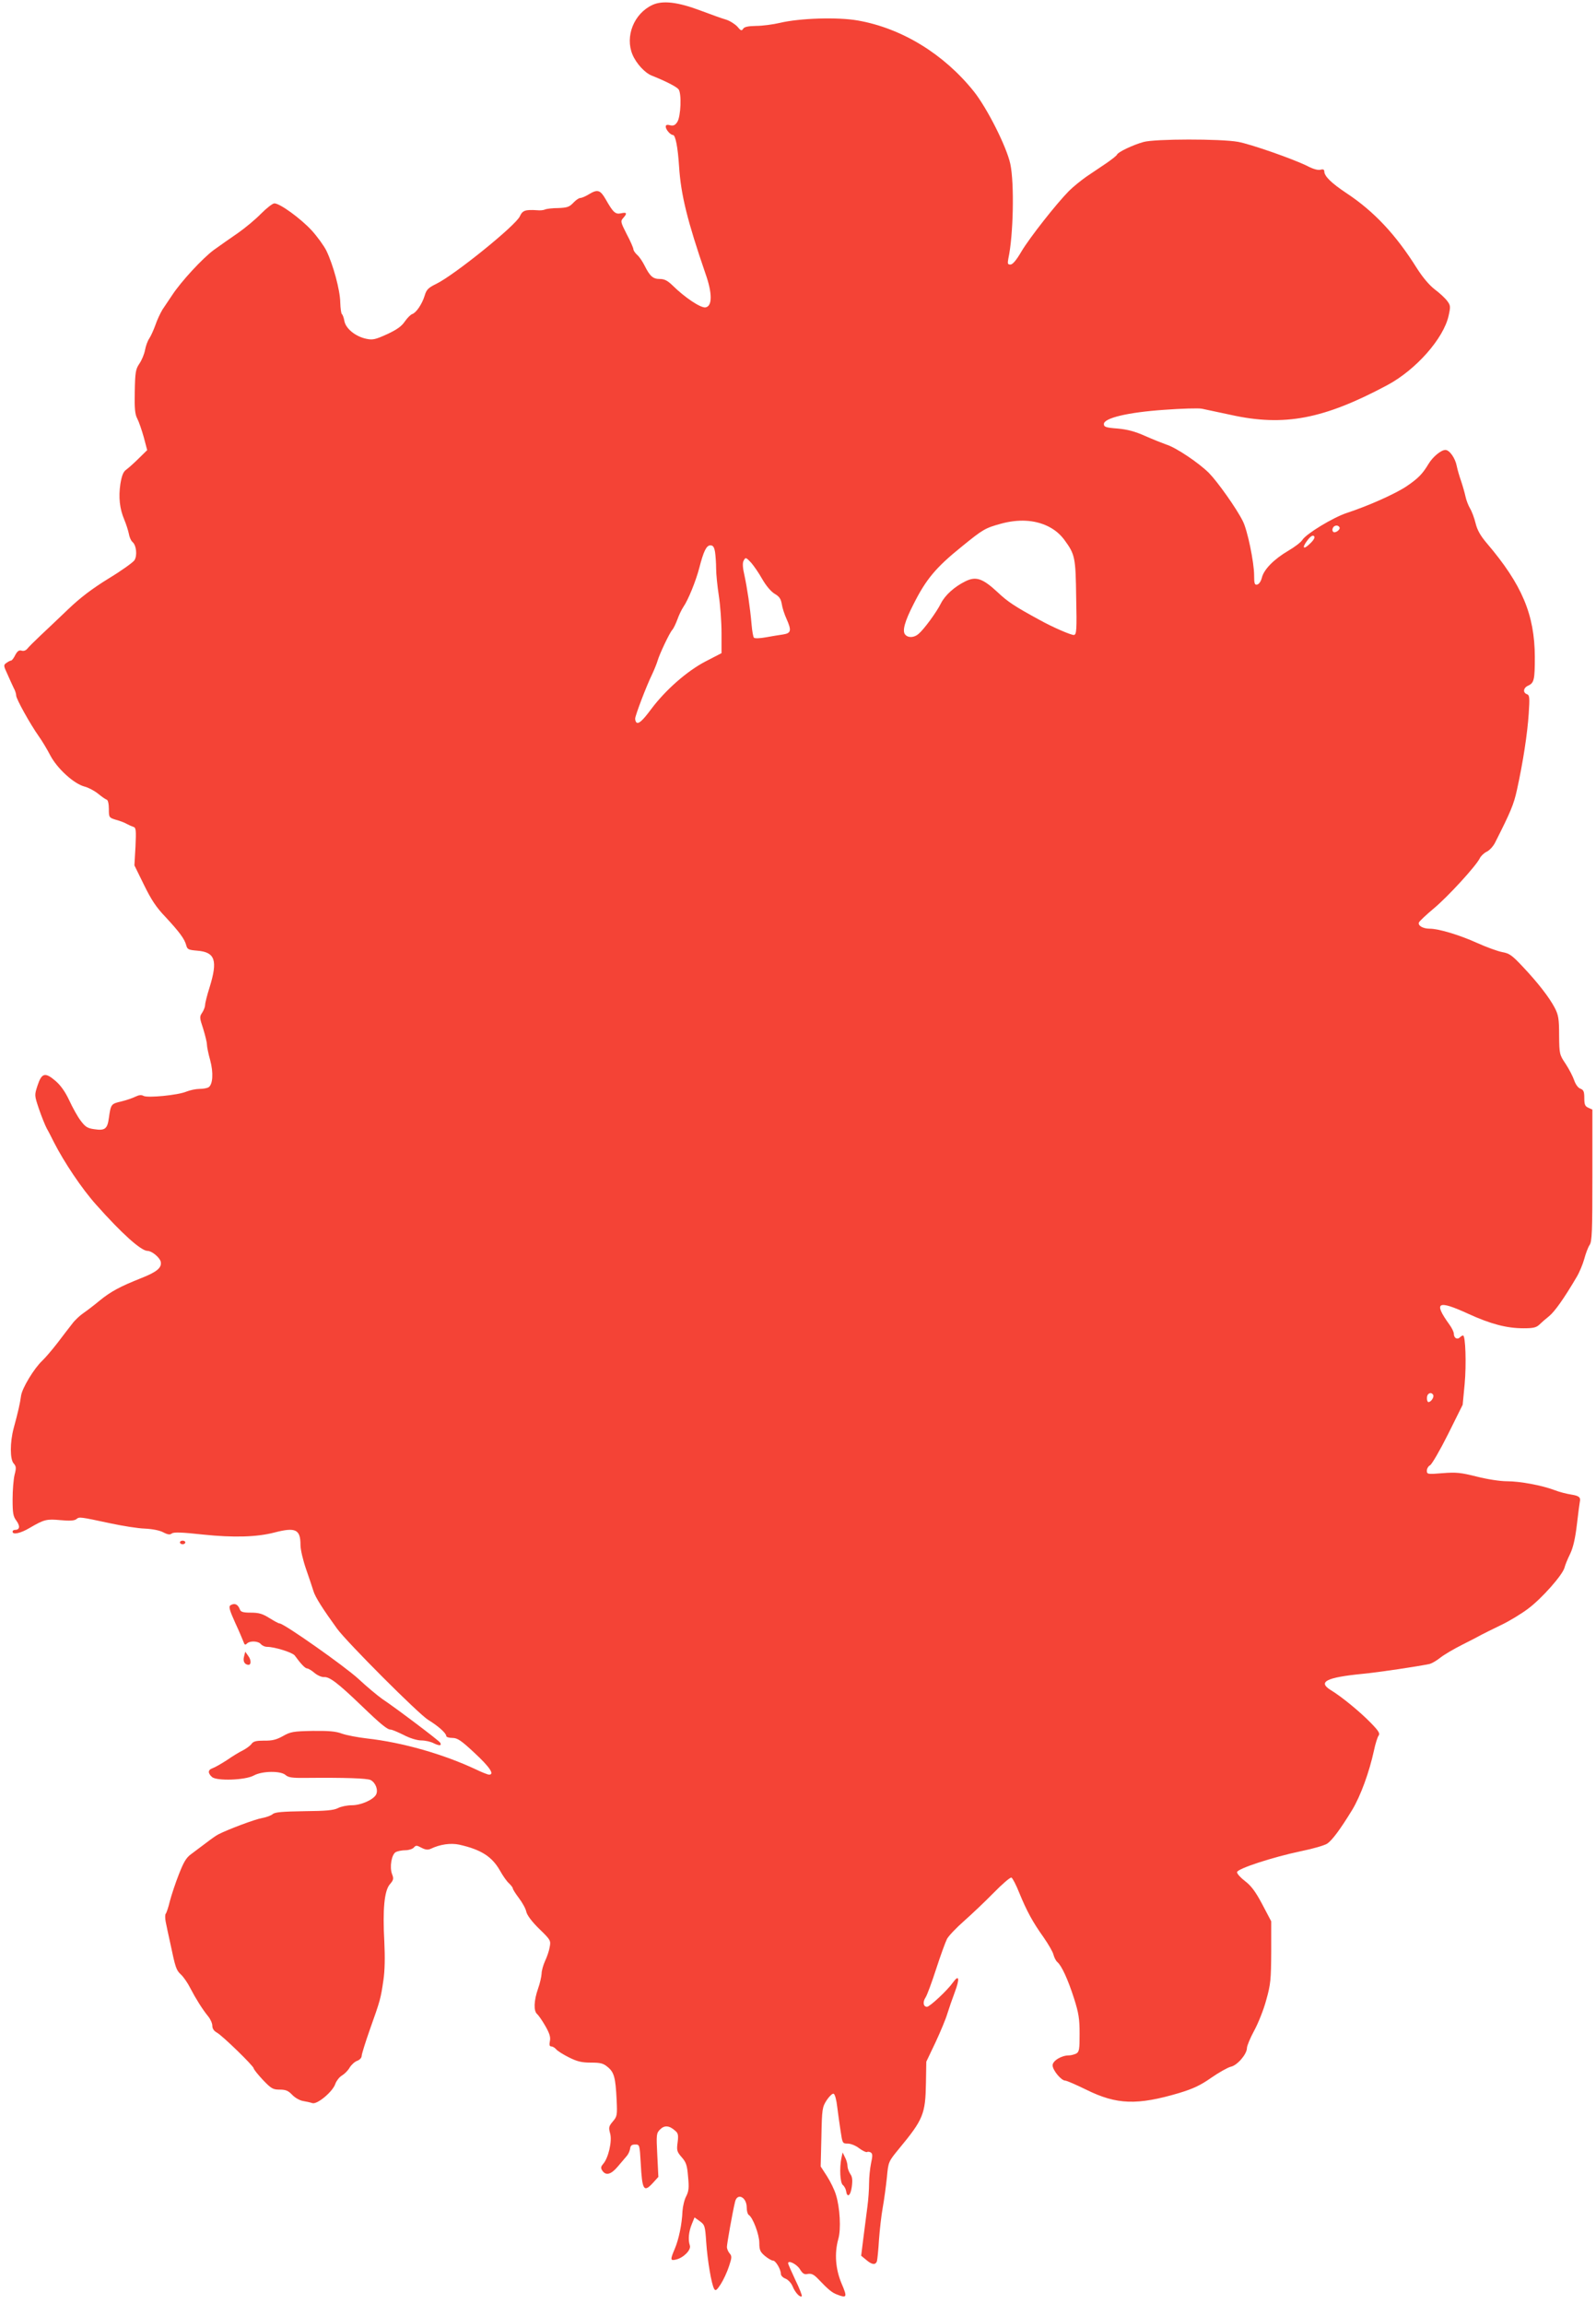 <?xml version="1.0" standalone="no"?>
<!DOCTYPE svg PUBLIC "-//W3C//DTD SVG 20010904//EN"
 "http://www.w3.org/TR/2001/REC-SVG-20010904/DTD/svg10.dtd">
<svg version="1.0" xmlns="http://www.w3.org/2000/svg"
 width="887pt" height="1280pt" viewBox="0 0 887 1280"
 preserveAspectRatio="xMidYMid meet">
<g transform="translate(0,1280) scale(0.1,-0.1)"
fill="#f44336" stroke="none">
<path d="M3625 12772 c-102 -48 -152 -174 -110 -275 21 -50 69 -102 107 -117
73 -29 137 -61 149 -76 18 -22 13 -152 -7 -182 -12 -18 -21 -22 -40 -18 -17 5
-24 2 -24 -8 0 -16 26 -46 40 -46 14 0 27 -67 34 -174 10 -159 47 -306 147
-597 39 -110 38 -182 -1 -187 -27 -3 -114 55 -181 121 -29 28 -46 37 -72 37
-38 0 -55 15 -85 75 -11 22 -29 49 -41 59 -12 11 -21 25 -21 32 0 6 -16 44
-37 83 -34 67 -35 72 -20 89 24 27 21 34 -11 27 -32 -7 -44 4 -86 78 -30 52
-45 57 -94 27 -18 -11 -39 -20 -47 -20 -8 0 -25 -12 -39 -27 -22 -23 -34 -27
-83 -29 -32 0 -65 -4 -74 -8 -8 -4 -28 -6 -45 -4 -65 4 -80 -1 -95 -34 -22
-50 -362 -325 -464 -375 -45 -22 -55 -32 -65 -66 -14 -46 -47 -95 -69 -102 -9
-3 -27 -21 -41 -41 -18 -27 -45 -46 -99 -71 -66 -30 -80 -33 -117 -25 -59 13
-112 56 -120 98 -3 19 -10 36 -14 39 -4 3 -8 32 -9 65 -1 68 -39 208 -77 287
-14 28 -51 79 -82 113 -61 66 -176 150 -207 150 -10 0 -43 -26 -74 -57 -31
-32 -89 -80 -129 -108 -40 -27 -100 -70 -134 -94 -62 -46 -181 -174 -232 -252
-16 -24 -40 -60 -53 -79 -12 -20 -30 -58 -39 -85 -10 -28 -25 -61 -34 -75 -10
-14 -20 -43 -24 -65 -4 -22 -18 -56 -31 -75 -21 -31 -24 -47 -26 -155 -2 -94
1 -127 14 -151 9 -17 25 -64 36 -103 l19 -72 -48 -47 c-26 -26 -58 -54 -69
-62 -16 -11 -24 -32 -32 -79 -11 -74 -4 -138 22 -199 10 -24 21 -58 25 -77 3
-19 12 -39 20 -46 22 -18 28 -76 11 -102 -8 -12 -72 -58 -143 -101 -91 -56
-157 -106 -224 -170 -52 -50 -122 -116 -155 -147 -33 -31 -66 -64 -73 -73 -8
-10 -21 -15 -32 -11 -14 4 -23 -2 -35 -24 -8 -17 -19 -31 -23 -31 -5 0 -16 -6
-26 -13 -17 -12 -17 -15 5 -62 12 -28 28 -62 35 -77 8 -14 14 -33 14 -43 0
-18 77 -157 125 -225 18 -25 47 -73 65 -108 39 -73 130 -156 189 -172 21 -5
55 -23 75 -39 21 -17 42 -32 49 -34 7 -2 12 -23 12 -52 0 -47 1 -48 40 -60 22
-6 49 -16 60 -23 11 -6 27 -13 36 -16 15 -4 16 -18 12 -109 l-6 -105 53 -108
c40 -82 68 -125 119 -178 78 -84 107 -123 116 -158 6 -23 13 -26 61 -30 100
-8 115 -54 69 -203 -14 -44 -25 -88 -25 -98 0 -10 -7 -29 -16 -43 -16 -23 -15
-29 5 -89 11 -36 21 -76 21 -88 0 -12 8 -52 18 -87 19 -70 15 -136 -9 -151 -8
-5 -30 -9 -50 -9 -20 0 -53 -7 -73 -15 -47 -20 -215 -36 -238 -24 -12 7 -27 5
-45 -4 -16 -8 -51 -20 -80 -27 -56 -13 -57 -15 -68 -92 -8 -60 -22 -71 -80
-62 -39 5 -51 13 -77 48 -17 22 -45 73 -63 112 -22 47 -47 83 -76 108 -58 50
-77 45 -100 -24 -18 -55 -18 -55 7 -130 14 -41 34 -91 44 -110 11 -19 28 -53
39 -75 57 -112 156 -260 235 -348 143 -161 250 -257 286 -257 23 0 66 -35 73
-59 8 -33 -19 -57 -105 -91 -123 -49 -171 -75 -234 -126 -31 -26 -72 -57 -91
-70 -19 -13 -47 -39 -61 -58 -15 -19 -52 -67 -83 -108 -31 -40 -69 -84 -84
-98 -45 -42 -112 -152 -118 -195 -6 -44 -16 -88 -41 -180 -21 -79 -21 -173 0
-196 14 -16 15 -25 5 -63 -6 -25 -11 -86 -11 -136 0 -77 3 -95 21 -119 22 -30
19 -51 -7 -51 -8 0 -14 -4 -14 -10 0 -19 45 -9 95 21 81 47 93 50 171 43 53
-5 78 -3 89 6 16 13 17 13 190 -24 66 -14 152 -28 190 -29 42 -2 83 -10 103
-21 25 -13 37 -14 47 -6 10 8 54 7 172 -6 172 -18 300 -14 397 11 119 31 146
18 146 -69 0 -26 14 -85 31 -134 17 -48 35 -103 41 -122 10 -34 53 -101 132
-210 57 -77 451 -472 506 -506 56 -34 100 -74 100 -89 0 -6 15 -11 34 -11 28
0 48 -13 124 -84 84 -78 112 -120 80 -120 -7 0 -40 13 -73 29 -181 85 -408
150 -605 172 -52 6 -115 18 -140 27 -34 13 -75 16 -163 15 -108 -2 -123 -5
-165 -29 -36 -20 -60 -26 -104 -25 -45 0 -60 -4 -70 -18 -7 -10 -29 -26 -48
-36 -19 -9 -60 -34 -90 -55 -31 -20 -66 -40 -78 -44 -27 -9 -28 -27 -4 -49 26
-23 184 -18 232 8 47 26 150 27 177 3 16 -14 37 -17 114 -16 216 2 339 -2 359
-12 28 -15 43 -56 30 -81 -16 -29 -84 -59 -135 -59 -25 0 -60 -7 -77 -16 -24
-12 -66 -16 -188 -17 -119 -2 -161 -5 -174 -16 -9 -8 -36 -18 -59 -22 -37 -6
-187 -62 -242 -90 -11 -5 -42 -27 -68 -47 -27 -20 -65 -49 -84 -63 -28 -20
-42 -44 -69 -113 -19 -48 -41 -115 -50 -149 -8 -34 -19 -66 -23 -70 -4 -4 -4
-25 0 -45 4 -20 15 -73 25 -117 29 -138 33 -151 60 -176 14 -13 37 -46 51 -74
30 -58 68 -119 100 -158 13 -16 23 -39 23 -52 0 -16 9 -29 25 -38 29 -15 205
-186 205 -199 0 -5 23 -34 51 -64 47 -49 56 -54 94 -54 33 0 47 -6 69 -29 15
-16 42 -31 59 -34 18 -3 41 -8 53 -12 27 -9 115 65 128 108 6 16 22 37 36 45
15 9 34 28 43 44 9 15 28 33 42 38 14 5 25 17 25 27 0 10 21 77 46 148 57 160
60 170 75 274 8 54 9 127 5 212 -10 180 0 283 30 319 21 24 23 32 13 57 -15
39 -3 110 21 123 10 5 34 10 53 10 19 0 40 7 47 15 11 13 16 13 42 -1 23 -12
36 -13 52 -6 52 25 111 33 158 23 121 -27 182 -66 226 -143 16 -29 39 -62 51
-72 11 -11 21 -23 21 -28 0 -5 15 -29 34 -54 19 -25 38 -59 41 -76 5 -20 31
-55 72 -95 63 -61 65 -65 58 -101 -3 -20 -15 -55 -26 -78 -10 -22 -19 -54 -19
-70 -1 -16 -9 -54 -20 -84 -23 -66 -25 -123 -5 -140 8 -7 29 -37 46 -67 23
-40 30 -62 25 -84 -4 -21 -2 -29 8 -29 7 0 19 -7 27 -16 7 -9 39 -29 71 -45
46 -23 71 -29 122 -29 54 0 69 -4 94 -25 35 -29 43 -58 49 -181 4 -86 3 -93
-21 -121 -23 -27 -24 -34 -15 -67 12 -42 -10 -137 -39 -169 -12 -14 -14 -22
-6 -35 20 -32 49 -25 87 20 20 24 43 51 51 60 8 9 16 27 18 40 2 17 9 23 28
23 25 0 25 -1 31 -105 8 -150 17 -164 69 -107 l29 32 -6 121 c-6 116 -5 122
16 143 24 24 51 22 84 -8 16 -13 18 -25 13 -64 -6 -44 -4 -52 22 -82 25 -28
31 -45 36 -108 6 -62 4 -81 -10 -109 -10 -18 -19 -55 -21 -83 -3 -75 -21 -158
-43 -210 -26 -61 -25 -67 8 -59 41 10 84 53 76 78 -11 32 -6 78 11 119 l15 37
29 -21 c28 -20 30 -27 36 -118 7 -101 29 -232 44 -258 7 -13 14 -9 36 25 15
23 36 68 46 99 17 50 17 58 4 73 -8 9 -15 25 -15 36 0 17 31 192 45 250 12 53
65 27 65 -31 0 -19 5 -37 11 -41 23 -14 59 -109 59 -156 0 -39 5 -50 31 -72
17 -14 37 -26 45 -26 15 0 44 -49 44 -75 0 -8 11 -20 25 -25 15 -6 32 -24 40
-43 14 -35 42 -64 51 -55 3 3 -13 44 -36 91 -22 47 -40 88 -40 92 0 19 47 -4
65 -32 16 -26 25 -32 45 -27 20 3 33 -3 57 -28 57 -60 78 -77 106 -87 54 -21
57 -15 24 62 -34 81 -40 168 -18 247 16 55 9 175 -13 245 -8 28 -31 74 -50
104 l-35 54 4 164 c3 158 5 166 30 205 14 21 32 38 38 35 7 -2 16 -35 20 -73
5 -38 13 -99 19 -136 10 -66 10 -68 40 -68 16 0 44 -11 63 -26 19 -14 38 -23
43 -21 4 3 14 2 21 -2 11 -7 11 -19 2 -60 -6 -29 -11 -79 -11 -112 0 -33 -4
-90 -9 -127 -5 -37 -15 -114 -22 -171 l-13 -104 28 -23 c32 -28 53 -30 60 -6
2 9 8 62 11 117 4 55 13 136 21 180 8 44 18 119 23 167 8 88 9 88 67 159 135
163 147 193 150 364 l2 120 51 107 c28 60 58 132 66 160 9 29 28 84 42 121 28
75 23 99 -11 52 -30 -43 -129 -135 -144 -135 -21 0 -25 27 -8 52 9 14 35 85
59 159 24 74 51 148 60 166 9 17 52 62 94 99 43 38 117 108 165 157 48 49 92
87 99 85 6 -2 26 -40 43 -83 43 -105 76 -165 136 -249 27 -39 52 -82 55 -97 4
-15 13 -33 21 -40 24 -20 59 -96 93 -202 26 -82 31 -113 31 -197 0 -88 -2
-100 -19 -110 -11 -5 -29 -10 -41 -10 -41 0 -90 -30 -90 -55 0 -27 48 -85 70
-85 8 0 61 -23 118 -51 168 -83 282 -87 515 -18 79 24 119 43 179 85 43 30 92
57 108 61 36 7 90 70 90 104 0 12 18 55 40 96 22 40 53 117 67 170 25 88 27
115 28 268 l0 170 -50 95 c-37 70 -62 103 -95 128 -25 19 -45 41 -45 50 0 19
199 84 357 117 65 13 129 32 143 41 28 18 74 80 140 188 47 78 95 210 121 330
8 38 20 76 26 83 9 11 0 26 -43 70 -60 62 -164 147 -222 182 -75 46 -28 71
176 91 93 9 306 41 373 55 11 3 38 18 59 35 20 16 76 49 124 73 48 24 96 49
106 55 11 6 58 29 105 52 47 22 116 64 154 93 75 56 190 186 201 227 3 13 17
48 31 76 17 35 29 88 38 165 7 63 15 119 16 124 6 26 -4 34 -47 41 -27 4 -69
15 -94 25 -69 26 -190 49 -264 49 -38 0 -109 11 -168 26 -88 22 -114 25 -189
19 -85 -7 -88 -6 -88 14 0 11 8 25 18 30 10 6 55 83 100 173 l81 163 11 115
c10 109 5 270 -9 270 -4 0 -12 -5 -18 -11 -14 -14 -33 -3 -33 20 0 10 -11 33
-25 52 -90 125 -66 138 106 59 125 -57 213 -80 307 -80 53 0 70 4 87 20 11 11
35 32 54 47 31 25 83 98 153 217 16 26 35 73 43 102 8 30 21 64 29 76 14 19
16 74 16 388 l0 365 -22 10 c-19 8 -23 18 -23 54 0 36 -4 45 -21 52 -13 4 -27
23 -35 46 -7 21 -28 62 -47 91 -35 52 -36 55 -37 160 0 92 -4 113 -24 152 -31
59 -94 140 -178 229 -59 63 -74 74 -114 81 -26 5 -89 28 -140 51 -97 44 -213
79 -262 79 -39 0 -68 17 -61 35 4 8 41 43 83 78 77 64 233 234 255 278 6 13
24 30 39 37 15 7 36 30 46 50 87 172 104 212 122 295 33 149 58 312 65 421 6
90 5 104 -10 109 -24 9 -20 36 8 48 32 15 36 33 36 159 -1 235 -71 402 -267
632 -35 41 -53 73 -62 110 -7 29 -21 67 -31 83 -10 17 -21 46 -25 65 -4 19
-15 58 -24 85 -10 28 -21 66 -25 86 -8 43 -40 89 -63 89 -24 0 -70 -38 -94
-78 -33 -55 -57 -80 -122 -124 -61 -41 -210 -108 -332 -148 -76 -25 -226 -116
-247 -150 -7 -12 -42 -39 -78 -60 -80 -47 -136 -104 -147 -150 -5 -20 -16 -36
-26 -38 -14 -3 -17 5 -17 51 0 72 -37 252 -63 302 -36 72 -140 218 -188 267
-56 56 -184 142 -237 158 -20 7 -73 28 -116 47 -58 26 -100 37 -155 42 -66 5
-76 9 -76 25 0 33 132 65 335 79 96 7 191 10 210 6 19 -4 91 -19 160 -34 297
-66 516 -24 870 165 159 85 313 259 341 386 11 50 11 57 -8 82 -11 15 -42 44
-69 64 -31 24 -67 67 -99 117 -117 187 -239 317 -392 418 -84 56 -123 94 -123
121 0 10 -7 13 -21 9 -13 -4 -42 4 -72 20 -78 39 -315 122 -387 135 -95 17
-462 17 -525 -1 -58 -16 -142 -56 -147 -70 -1 -5 -28 -26 -58 -47 -30 -20 -80
-54 -110 -74 -30 -21 -75 -57 -99 -81 -71 -72 -218 -259 -264 -336 -28 -48
-48 -72 -61 -73 -16 0 -17 5 -12 33 28 128 34 419 11 526 -20 94 -127 307
-202 402 -167 209 -401 352 -645 395 -112 20 -324 13 -433 -13 -38 -9 -98 -17
-133 -17 -44 -1 -65 -5 -72 -16 -8 -13 -13 -11 -32 12 -13 14 -41 32 -63 39
-22 6 -85 29 -141 50 -127 48 -212 58 -269 31z m2199 -2896 c38 -19 66 -42 91
-75 60 -82 63 -97 66 -321 4 -180 2 -205 -12 -208 -14 -2 -117 42 -194 85
-136 74 -175 100 -230 152 -83 77 -120 90 -178 62 -62 -30 -115 -78 -138 -124
-25 -50 -95 -145 -124 -169 -25 -22 -59 -23 -75 -3 -16 20 -2 72 46 166 70
140 125 206 269 322 118 96 130 103 217 127 98 27 188 22 262 -14z m1620 -5
c8 -12 -21 -34 -33 -27 -6 4 -8 13 -4 21 6 17 29 20 37 6z m-162 -90 c-39 -39
-49 -26 -15 18 17 22 29 29 36 22 6 -6 0 -20 -21 -40z m-3308 -48 c3 -21 6
-63 6 -93 0 -30 7 -98 15 -150 8 -52 15 -145 15 -207 l0 -112 -89 -46 c-102
-53 -222 -158 -302 -265 -49 -66 -71 -85 -83 -73 -3 4 -6 12 -6 20 0 17 62
181 95 248 13 28 26 61 30 75 10 35 65 152 81 170 8 9 20 35 29 59 8 23 23 54
33 69 27 39 69 143 88 215 24 94 40 127 62 127 15 0 21 -9 26 -37z m201 -60
c14 -16 42 -56 61 -90 22 -38 48 -69 69 -82 26 -15 35 -28 40 -58 3 -21 15
-57 26 -81 29 -65 26 -80 -18 -87 -21 -3 -64 -10 -97 -16 -32 -6 -62 -7 -66
-2 -4 4 -10 37 -13 73 -8 94 -25 206 -40 275 -9 38 -11 66 -5 78 11 22 13 22
43 -10z m3790 -4623 c7 -12 -12 -40 -26 -40 -10 0 -12 34 -2 43 9 10 21 9 28
-3z"/>
<path d="M1000 4230 c0 -5 7 -10 15 -10 8 0 15 5 15 10 0 6 -7 10 -15 10 -8 0
-15 -4 -15 -10z"/>
<path d="M1281 3881 c-11 -7 -6 -26 26 -97 23 -49 43 -98 47 -108 5 -15 9 -17
18 -8 17 17 63 15 78 -3 7 -8 22 -15 34 -15 42 0 141 -31 154 -48 34 -47 58
-72 69 -72 6 0 25 -11 41 -25 17 -14 40 -24 54 -23 29 2 76 -33 207 -159 110
-106 144 -133 163 -133 7 0 40 -14 72 -30 35 -18 74 -30 98 -30 21 0 53 -7 69
-16 31 -15 46 -14 35 4 -6 11 -247 193 -321 242 -27 19 -87 69 -133 112 -76
70 -414 308 -438 308 -6 0 -31 14 -57 30 -38 24 -59 30 -103 30 -43 0 -56 4
-61 18 -11 29 -29 37 -52 23z"/>
<path d="M1356 3595 c-7 -26 4 -44 25 -45 16 0 15 28 -1 49 l-17 24 -7 -28z"/>
<path d="M4676 809 c-11 -57 -7 -136 8 -149 8 -6 16 -21 18 -32 6 -42 25 -29
32 22 5 38 3 56 -9 72 -8 13 -15 32 -15 44 0 12 -6 34 -14 48 l-13 27 -7 -32z"/>
</g>
</svg>
